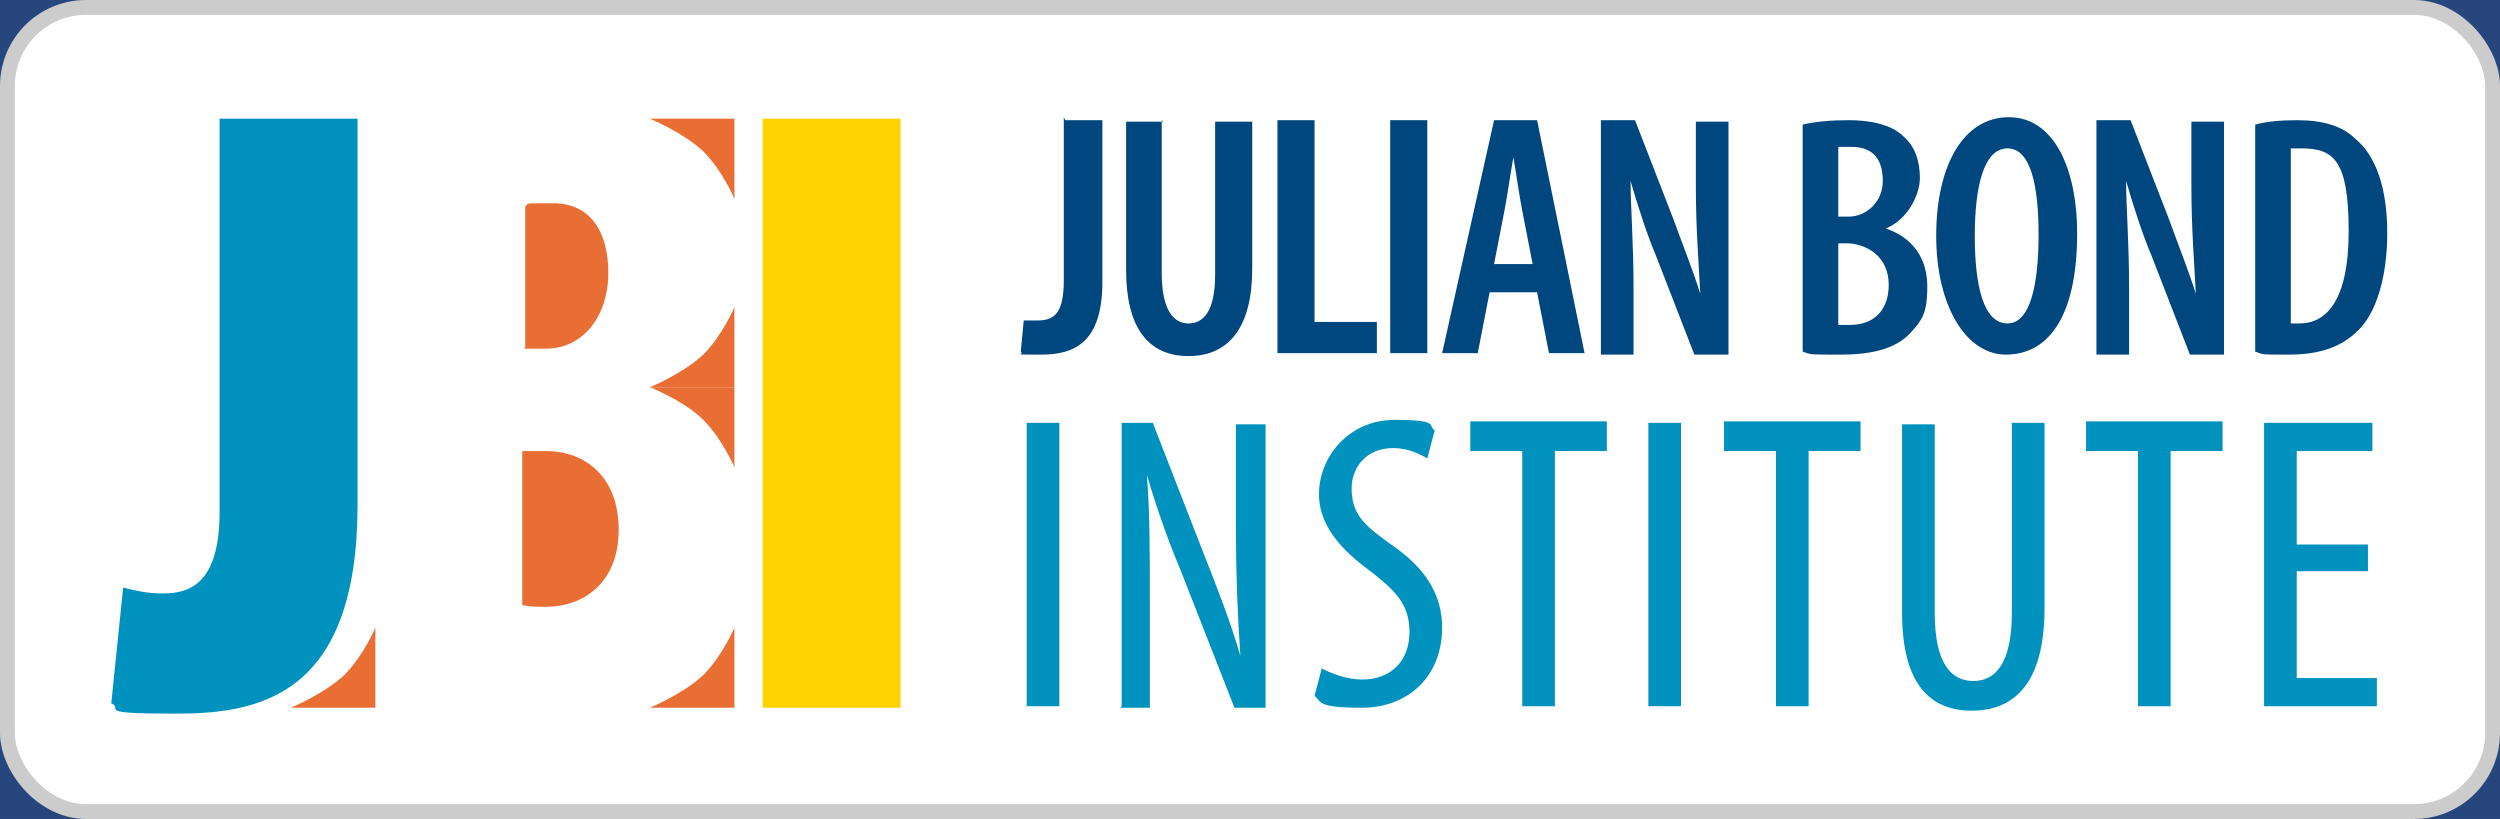 <?xml version="1.0" encoding="UTF-8"?>
<svg id="Layer_2" data-name="Layer 2" xmlns="http://www.w3.org/2000/svg" version="1.1" viewBox="0 0 168.5 55.2">
  <defs>
    <style>
      .cls-1 {
        fill: #27467d;
      }

      .cls-1, .cls-2, .cls-3, .cls-4, .cls-5, .cls-6 {
        stroke-width: 0px;
      }

      .cls-2 {
        fill: #0092be;
      }

      .cls-3 {
        fill: #ffd200;
      }

      .cls-7 {
        fill: #fff;
        stroke: #ccc;
        stroke-miterlimit: 10;
      }

      .cls-4 {
        fill: #00467f;
      }

      .cls-5 {
        fill: #e86e34;
      }

      .cls-6 {
        fill: #231f20;
      }

      .cls-8 {
        display: none;
      }
    </style>
  </defs>
  <rect class="cls-1" x="-1.5" y="-2.6" width="173" height="60.8"/>
  <rect class="cls-7" x=".5" y=".5" width="167.5" height="54.2" rx="5.3" ry="5.3"/>
  <g id="JBI_Logo_25" data-name="JBI Logo 25">
    <g>
      <path class="cls-4" d="M71.8,8.1h2.5v10.9c0,4.1-1.9,4.9-4.1,4.9s-1.1,0-1.4-.2l.2-2.1c.3,0,.6,0,.9,0,1.1,0,1.8-.4,1.8-2.7v-11h0Z"/>
      <path class="cls-4" d="M78.3,8.1v10.3c0,2.5.8,3.4,1.8,3.4s1.8-.8,1.8-3.3v-10.3h2.5v9.9c0,4-1.6,5.9-4.3,5.9s-4.2-1.9-4.2-5.8v-10h2.5,0Z"/>
      <path class="cls-4" d="M86.1,8.1h2.5v13.6h4.2v2.1h-6.7s0-15.7,0-15.7Z"/>
      <path class="cls-4" d="M96.2,8.1v15.7h-2.5v-15.7h2.5Z"/>
      <path class="cls-4" d="M100.4,19.7l-.8,4.1h-2.4l3.5-15.7h2.9l3.2,15.7h-2.4l-.8-4.1h-3.1,0ZM103.3,17.8l-.7-3.6c-.2-1-.4-2.5-.6-3.6h0c-.2,1.1-.4,2.6-.6,3.6l-.7,3.6h2.6Z"/>
      <path class="cls-4" d="M107.9,23.8v-15.7h2.3l2.6,6.7c.5,1.4,1.3,3.4,1.8,5h0c-.1-2-.3-4.4-.3-7.2v-4.4h2.2v15.7h-2.3l-2.6-6.7c-.6-1.4-1.2-3.3-1.7-5h0c0,1.8.2,4,.2,7.3v4.4h-2.2,0Z"/>
      <path class="cls-4" d="M121.5,8.4c.8-.2,1.9-.3,3.1-.3s2.8.2,3.7,1.1c.8.7,1.1,1.7,1.1,2.8s-.8,2.8-2.3,3.4h0c1.8.6,2.8,2,2.8,3.9s-.4,2.3-1.1,3.1c-.9,1-2.4,1.5-4.7,1.5s-2,0-2.6-.2v-15.4h0ZM123.9,14.6h.7c1.2,0,2.3-1,2.3-2.4s-.6-2.3-2.1-2.3-.7,0-.9,0v4.6h0ZM123.9,21.9c.2,0,.5,0,.8,0,1.5,0,2.6-.9,2.6-2.7s-1.3-2.7-2.7-2.8h-.7v5.4h0Z"/>
      <path class="cls-4" d="M140,15.7c0,5.9-2.1,8.2-4.8,8.2s-4.7-3.3-4.7-8,1.8-8,4.9-8,4.6,3.6,4.6,7.8h0ZM133.1,15.9c0,3.4.6,5.9,2.2,5.9s2.1-2.8,2.1-6-.5-5.8-2.1-5.8-2.2,2.6-2.2,5.9h0Z"/>
      <path class="cls-4" d="M141.3,23.8v-15.7h2.3l2.6,6.7c.5,1.4,1.3,3.4,1.8,5h0c-.1-2-.3-4.4-.3-7.2v-4.4h2.2v15.7h-2.3l-2.6-6.7c-.6-1.4-1.2-3.3-1.7-5h0c0,1.8.2,4,.2,7.3v4.4h-2.2,0Z"/>
      <path class="cls-4" d="M152,8.4c.7-.2,1.7-.3,2.8-.3,1.8,0,3.1.4,4,1.3,1.3,1.1,2.1,3.2,2.1,6.3s-.8,5.5-2,6.6c-1.1,1.1-2.6,1.6-4.6,1.6s-1.7,0-2.3-.2c0,0,0-15.4,0-15.4ZM154.4,21.8c.2,0,.4,0,.6,0,1.7,0,3.3-1.4,3.3-6.2s-1-5.6-3.2-5.6-.5,0-.7,0c0,0,0,11.7,0,11.7Z"/>
    </g>
    <path class="cls-2" d="M14.8,8h9.3v26c0,12.8-6.5,14.1-12.2,14.1s-3.5-.3-4.4-.7l.8-7.8c.8.2,1.6.4,2.7.4,1.9,0,3.8-.8,3.8-5.5V8h0Z"/>
    <path class="cls-5" d="M35.3,23.5h1.5c2.5,0,4.2-2.2,4.2-5.1s-1.3-4.7-3.7-4.7-1.5,0-1.9.2c0,0,0,9.5,0,9.5Z"/>
    <path class="cls-5" d="M35.3,40.8c.5.1,1,.1,1.5.1,2.5,0,4.9-1.6,4.9-5.2s-2.3-5.3-4.9-5.3h-1.6v10.4h0Z"/>
    <path class="cls-3" d="M60.7,8v39.7h-9.3V8s9.3,0,9.3,0Z"/>
    <path class="cls-5" d="M43.8,8h5.7v5.4s-.8-1.9-2.1-3.2c-1.4-1.3-3.6-2.2-3.6-2.2Z"/>
    <path class="cls-5" d="M43.8,26.1h5.7v5.4s-.8-1.9-2.1-3.2-3.6-2.2-3.6-2.2Z"/>
    <path class="cls-5" d="M43.8,26.1h5.7v-5.4s-.8,1.9-2.1,3.2c-1.4,1.3-3.6,2.2-3.6,2.2Z"/>
    <path class="cls-5" d="M43.8,47.7h5.7v-5.4s-.8,1.9-2.1,3.2c-1.4,1.3-3.6,2.2-3.6,2.2Z"/>
    <path class="cls-5" d="M19.6,47.7h5.7v-5.4s-.8,1.9-2.1,3.2c-1.4,1.3-3.6,2.2-3.6,2.2Z"/>
    <g>
      <path class="cls-2" d="M71.4,28.5v19.1h-2.2v-19.1h2.2Z"/>
      <path class="cls-2" d="M75.6,47.6v-19.1h2.1l3.5,9c.8,2,1.8,4.6,2.4,6.7h0c-.2-3-.3-5.5-.3-8.8v-6.8h2v19.1h-2.1l-3.6-9.2c-.8-1.9-1.6-4.1-2.3-6.5h0c.2,2.6.2,5,.2,9.1v6.6h-2Z"/>
      <path class="cls-2" d="M89,45c.7.4,1.8.8,2.8.8,2,0,3.2-1.3,3.2-3.2s-1-2.8-2.5-4c-1.5-1.1-3.6-2.8-3.6-5.3s2-5,5.1-5,2.2.4,2.7.7l-.5,1.9c-.5-.3-1.3-.7-2.3-.7-1.9,0-2.8,1.4-2.8,2.7,0,1.9,1,2.6,2.8,3.9,2.3,1.6,3.3,3.4,3.3,5.5,0,3.3-2.3,5.4-5.4,5.4s-2.7-.4-3.2-.8l.5-1.9h0Z"/>
      <path class="cls-2" d="M102.6,30.4h-3.5v-2h9.2v2h-3.5v17.2h-2.2v-17.2Z"/>
      <path class="cls-2" d="M113.3,28.5v19.1h-2.2v-19.1h2.2Z"/>
      <path class="cls-2" d="M119.7,30.4h-3.5v-2h9.2v2h-3.5v17.2h-2.2v-17.2Z"/>
      <path class="cls-2" d="M130.4,28.5v12.8c0,3.4,1.1,4.6,2.6,4.6s2.6-1.2,2.6-4.6v-12.8h2.2v12.5c0,5-2,6.9-4.9,6.9s-4.7-1.9-4.7-6.6v-12.7h2.2Z"/>
      <path class="cls-2" d="M144.1,30.4h-3.5v-2h9.2v2h-3.5v17.2h-2.2v-17.2Z"/>
      <path class="cls-2" d="M159.6,38.5h-4.8v7.2h5.4v1.9h-7.6v-19.1h7.3v1.9h-5.1v6.3h4.8v1.8h0Z"/>
    </g>
  </g>
  <g id="CRL_Logo_Color_Guide_25" data-name="CRL Logo + Color Guide 25" class="cls-8">
    <g>
      <path class="cls-6" d="M22,121.2c-.2.1-.8.2-1.5.2-2.2,0-3.2-1.4-3.2-3.4s1.6-3.6,3.4-3.6,1.2.1,1.4.3l-.3,1.2c-.3-.1-.6-.2-1.1-.2-1.1,0-1.9.7-1.9,2.2s.7,2.2,1.9,2.2.8,0,1.1-.2l.2,1.2Z"/>
      <path class="cls-6" d="M23.1,114.7c.5,0,1.1-.1,1.8-.1s1.6.1,2.1.5c.4.3.6.8.6,1.4s-.5,1.4-1.2,1.7h0c.5.2.7.7.9,1.3.2.8.4,1.6.5,1.9h-1.5c0-.2-.3-.8-.4-1.6-.2-.8-.4-1.1-1-1.1h-.4v2.7h-1.5v-6.6h0ZM24.6,117.6h.5c.7,0,1.1-.4,1.1-1s-.4-.9-1-.9-.5,0-.6,0c0,0,0,1.9,0,1.9Z"/>
      <path class="cls-6" d="M28.9,114.6h1.5v5.5h2.4v1.2h-3.8v-6.7h0Z"/>
      <path class="cls-6" d="M35.9,114.6h1.5v5.5h2.4v1.2h-3.8v-6.7h0Z"/>
      <path class="cls-6" d="M45.9,117.9c0,2.3-1.2,3.6-3,3.6s-2.9-1.5-2.9-3.4,1.1-3.5,3-3.5,2.9,1.6,2.9,3.4ZM41.6,118c0,1.4.5,2.3,1.4,2.3s1.4-1,1.4-2.3-.5-2.2-1.4-2.2-1.4.9-1.4,2.3Z"/>
      <path class="cls-6" d="M52.1,121.1c-.4.1-1.2.3-2,.3-1.1,0-1.9-.3-2.5-.8-.6-.6-.9-1.5-.9-2.5,0-2.3,1.6-3.5,3.6-3.5s1.3.1,1.6.3l-.3,1.2c-.3-.1-.7-.2-1.3-.2-1.2,0-2,.7-2,2.2s.8,2.2,1.9,2.2.5,0,.6,0v-1.5h-.9v-1.2h2.3v3.6Z"/>
      <path class="cls-6" d="M59,117.9c0,2.3-1.2,3.6-3,3.6s-2.9-1.5-2.9-3.4,1.1-3.5,3-3.5,2.9,1.6,2.9,3.4ZM54.7,118c0,1.4.5,2.3,1.4,2.3s1.4-1,1.4-2.3-.5-2.2-1.4-2.2-1.4.9-1.4,2.3Z"/>
      <path class="cls-6" d="M59.9,120.1c.2.1.8.3,1.2.3s.6-.1.6-.4-.2-.4-.7-.6c-.9-.4-1.3-.9-1.3-1.4,0-.9.7-1.6,1.9-1.6s1,.1,1.3.3l-.2,1c-.2-.1-.6-.2-.9-.2s-.6.2-.6.4.2.4.7.6c.9.3,1.2.8,1.2,1.5,0,.9-.7,1.6-2,1.6s-1.1-.1-1.4-.3l.3-1.1h0Z"/>
      <path class="cls-6" d="M67.7,119.7l-.4,1.7h-1.5l1.9-6.7h1.9l1.9,6.7h-1.5l-.4-1.7h-1.7ZM69.2,118.6l-.4-1.4c0-.4-.2-1-.3-1.4h0c0,.4-.2,1-.3,1.4l-.3,1.4s1.3,0,1.3,0Z"/>
      <path class="cls-6" d="M72.5,121.4v-6.7h1.6l1.3,2.5c.3.6.7,1.5,1,2.2h0c0-.8-.1-1.8-.1-2.9v-1.8h1.3v6.7h-1.5l-1.3-2.6c-.3-.7-.8-1.5-1-2.3h0c0,.8,0,1.8,0,3v1.9s-1.3,0-1.3,0Z"/>
      <path class="cls-6" d="M79,114.7c.5,0,1.2-.1,1.8-.1,1.2,0,1.9.2,2.5.7.7.5,1.1,1.4,1.1,2.6s-.4,2.2-1.1,2.8c-.6.5-1.6.8-2.8.8s-1.2,0-1.5-.1c0,0,0-6.6,0-6.6ZM80.5,120.2c.1,0,.3,0,.4,0,1.2,0,1.9-.7,1.9-2.4,0-1.4-.7-2.2-1.8-2.2s-.4,0-.6,0v4.5Z"/>
      <path class="cls-6" d="M87.7,119.9c.4.2.9.4,1.5.4s1-.3,1-.7-.3-.7-1.1-1c-1.1-.4-1.7-1.1-1.7-2s.9-2,2.4-2,1.2.1,1.5.3l-.3,1.2c-.2-.1-.7-.3-1.2-.3s-.9.3-.9.7.3.6,1.2,1c1.1.5,1.6,1.1,1.6,2s-.9,2.1-2.6,2.1-1.4-.2-1.7-.4c0,0,.3-1.2.3-1.2Z"/>
      <path class="cls-6" d="M94.3,114.6v6.7h-1.5v-6.7h1.5Z"/>
      <path class="cls-6" d="M100.8,121.1c-.4.1-1.2.3-2,.3-1.1,0-1.9-.3-2.5-.8-.6-.6-.9-1.5-.9-2.5,0-2.3,1.6-3.5,3.6-3.5s1.3.1,1.6.3l-.3,1.2c-.3-.1-.7-.2-1.3-.2-1.2,0-2,.7-2,2.2s.8,2.2,1.9,2.2.5,0,.6,0v-1.5h-.9v-1.2h2.3v3.6Z"/>
      <path class="cls-6" d="M108.7,121.2c-.2.1-.8.2-1.5.2-2.2,0-3.2-1.4-3.2-3.4s1.6-3.6,3.4-3.6,1.2.1,1.4.3l-.3,1.2c-.3-.1-.6-.2-1.1-.2-1.1,0-1.9.7-1.9,2.2s.7,2.2,1.9,2.2.8,0,1.1-.2l.2,1.2Z"/>
      <path class="cls-6" d="M115.1,117.9c0,2.3-1.2,3.6-3,3.6s-2.9-1.5-2.9-3.4,1.1-3.5,3-3.5,2.9,1.6,2.9,3.4ZM110.8,118c0,1.4.5,2.3,1.4,2.3s1.4-1,1.4-2.3-.5-2.2-1.4-2.2-1.4.9-1.4,2.3Z"/>
      <path class="cls-6" d="M116.2,114.6h1.5v5.5h2.4v1.2h-3.9v-6.7h0Z"/>
      <path class="cls-6" d="M126.3,117.9c0,2.3-1.2,3.6-3,3.6s-2.9-1.5-2.9-3.4,1.1-3.5,3-3.5,2.9,1.6,2.9,3.4ZM122,118c0,1.4.5,2.3,1.4,2.3s1.4-1,1.4-2.3-.5-2.2-1.4-2.2-1.4.9-1.4,2.3Z"/>
      <path class="cls-6" d="M127.4,114.7c.5,0,1.1-.1,1.9-.1s1.6.1,2.1.5c.4.3.6.8.6,1.4s-.5,1.4-1.1,1.7h0c.5.2.7.7.9,1.3.2.8.4,1.6.5,1.9h-1.5c-.1-.2-.3-.8-.4-1.6-.2-.8-.4-1.1-1-1.1h-.4v2.7h-1.4v-6.6h0ZM128.9,117.6h.5c.7,0,1.1-.4,1.1-1s-.4-.9-1-.9-.5,0-.6,0v1.9Z"/>
      <path class="cls-6" d="M133.2,119.9c.4.2.9.4,1.5.4s1-.3,1-.7-.3-.7-1.1-1c-1.1-.4-1.7-1.1-1.7-2s.9-2,2.4-2,1.2.1,1.5.3l-.3,1.2c-.2-.1-.7-.3-1.2-.3s-.9.3-.9.7.3.6,1.1,1c1.1.5,1.6,1.1,1.6,2s-.9,2.1-2.6,2.1-1.4-.2-1.7-.4l.3-1.2Z"/>
      <path class="cls-6" d="M140,121.4v-.9l.8-.8c1.2-1.2,1.9-2,1.9-2.8,0-.5-.3-.9-1-.9s-.9.2-1.3.5l-.4-1.1c.4-.3,1.1-.6,1.9-.6,1.5,0,2.2.9,2.2,2s-.8,2-1.7,2.9l-.5.5h0s2.3,0,2.3,0v1.2h-4.3Z"/>
      <path class="cls-6" d="M149.7,118.1c0,2.1-.8,3.4-2.3,3.4s-2.3-1.5-2.3-3.3.7-3.4,2.3-3.4,2.3,1.6,2.3,3.3h0ZM146.6,118.1c0,1.5.3,2.2.8,2.2s.8-.7.8-2.2-.3-2.2-.8-2.2-.9.7-.8,2.2Z"/>
      <path class="cls-6" d="M150.3,121.4v-.9l.8-.8c1.2-1.2,1.9-2,1.9-2.8,0-.5-.3-.9-1-.9s-.9.2-1.3.5l-.4-1.1c.4-.3,1.1-.6,1.9-.6,1.5,0,2.2.9,2.2,2s-.8,2-1.7,2.9l-.5.5h0s2.3,0,2.3,0v1.2h-4.3Z"/>
      <path class="cls-6" d="M159.6,116.1h-2.3v1s0,0,.2,0c.5,0,1.1.1,1.6.5.4.3.7.9.7,1.6,0,1.2-1,2.3-2.6,2.3s-1.3-.2-1.6-.3l.2-1.1c.3.1.8.3,1.3.3s1.2-.3,1.2-1-.6-1.1-1.7-1.1-.5,0-.8,0l.4-3.4h3.3v1.2h0Z"/>
    </g>
    <g>
      <path class="cls-4" d="M171.5,142.3c-.2.1-.7.2-1.2.2-1.5,0-2.4-.9-2.4-2.5s.9-2.6,2.6-2.6.8,0,1,.2l-.2,1.1c-.2,0-.4-.1-.7-.1-.8,0-1.2.6-1.2,1.4,0,.9.5,1.4,1.2,1.4s.6,0,.8-.1l.2,1.1h0Z"/>
      <path class="cls-4" d="M173.9,137.3h0l-1.2.6-.2-1.1,1.6-.8h1.2v6.5h-1.4v-5.2h0Z"/>
      <path class="cls-4" d="M181.7,139.2c0,2.1-.8,3.4-2.3,3.4s-2.3-1.5-2.3-3.3.7-3.4,2.3-3.4,2.3,1.6,2.3,3.3h0ZM178.6,139.2c0,1.5.3,2.2.8,2.2s.8-.7.8-2.2-.3-2.2-.8-2.2-.9.7-.8,2.2Z"/>
      <path class="cls-4" d="M186.9,139.2c0,2.1-.8,3.4-2.3,3.4s-2.3-1.5-2.3-3.3.7-3.4,2.3-3.4,2.3,1.6,2.3,3.3h0ZM183.7,139.2c0,1.5.3,2.2.8,2.2s.8-.7.8-2.2-.3-2.2-.8-2.2-.9.7-.8,2.2Z"/>
      <path class="cls-4" d="M187.7,139.1c0-.6,0-1.1,0-1.5h1.2v.6h.1c.2-.3.6-.7,1.4-.7s1.1.3,1.3.8h0c.2-.2.4-.4.6-.6.2-.1.5-.2.9-.2.9,0,1.5.7,1.5,2.1v2.9h-1.4v-2.7c0-.7-.2-1.1-.6-1.1s-.5.2-.6.5c0,.1,0,.2,0,.4v2.9h-1.4v-2.8c0-.5-.2-1-.6-1s-.6.2-.6.5c0,.1,0,.2,0,.4v2.9h-1.4v-3.4h0Z"/>
      <path class="cls-4" d="M199.5,137c-.2,0-.4,0-.6,0-1.2.1-1.8.8-1.9,1.6h0c.3-.3.7-.5,1.3-.5,1,0,1.9.8,1.9,2.1s-.9,2.3-2.2,2.3-2.4-1.2-2.4-2.8.4-2.3,1.1-2.9c.6-.6,1.4-.9,2.2-.9.3,0,.5,0,.6,0v1.1h0ZM198.7,140.3c0-.6-.3-1.1-.9-1.1s-.6.2-.8.5c0,0,0,.2,0,.4,0,.7.3,1.3.9,1.3s.8-.5.8-1.2h0Z"/>
      <path class="cls-4" d="M200.7,140.7c0-.8.4-1.3,1.1-1.7h0c-.6-.4-.9-.9-.9-1.4,0-1.1.9-1.8,2.2-1.8s2,.8,2,1.6-.3,1.1-.9,1.4h0c.6.3,1.1.9,1.1,1.7,0,1.2-1,1.9-2.3,1.9s-2.2-.9-2.2-1.8h0ZM203.8,140.7c0-.6-.4-.9-.9-1.1-.4.2-.7.5-.7,1s.3.9.9.9.8-.4.8-.9h0ZM202.2,137.6c0,.4.4.8.8.9.3-.1.6-.5.6-.9s-.2-.8-.7-.8-.7.4-.7.8h0Z"/>
      <path class="cls-4" d="M207.2,137.6l.6,2.4c0,.3.2.6.2.9h0c0-.3.1-.6.2-.9l.6-2.4h1.5l-1.1,3.4c-.6,1.6-1,2.5-1.5,3-.5.5-1,.6-1.4.7l-.4-1.2c.2,0,.4-.1.7-.3.2-.1.4-.4.6-.6,0,0,0-.1,0-.2s0-.1,0-.2l-1.7-4.5h1.6Z"/>
      <path class="cls-4" d="M215.1,135.9v.9l-2.5,5.6h-1.5l2.5-5.3h0s-2.8,0-2.8,0v-1.2h4.3Z"/>
      <path class="cls-4" d="M217.5,139.6h0c.1-.2.2-.4.3-.6l.9-1.5h1.7l-1.6,2,1.8,2.9h-1.8l-1-2-.3.5v1.5h-1.5v-7.1h1.5v4.2h0Z"/>
      <path class="cls-4" d="M220.9,142.4v-.9l.8-.8c1.2-1.2,1.9-2,1.9-2.8,0-.5-.3-.9-1-.9s-.9.2-1.3.5l-.4-1.1c.4-.3,1.1-.6,1.9-.6,1.5,0,2.2.9,2.2,2s-.8,2-1.7,2.9l-.5.5h0s2.3,0,2.3,0v1.2h-4.3Z"/>
      <path class="cls-4" d="M226,140.7c0-.8.4-1.3,1.1-1.7h0c-.6-.4-.9-.9-.9-1.4,0-1.1.9-1.8,2.2-1.8s2,.8,2,1.6-.3,1.1-.9,1.4h0c.6.3,1.1.9,1.1,1.7,0,1.2-1,1.9-2.3,1.9s-2.2-.9-2.2-1.8h0ZM229.1,140.7c0-.6-.4-.9-.9-1.1-.4.2-.7.5-.7,1s.3.9.9.9.8-.4.8-.9h0ZM227.6,137.6c0,.4.4.8.8.9.3-.1.6-.5.6-.9s-.2-.8-.7-.8-.7.4-.7.8h0Z"/>
      <path class="cls-4" d="M168.4,154.4l.3-1.8h-.8v-.9h.9v-1.1c.1,0-.7,0-.7,0v-.9h.9l.2-1.8h.8l-.2,1.8h.9l.2-1.8h.8l-.2,1.8h.8v.9h-.9v1.1c-.1,0,.7,0,.7,0v.9h-.9l-.2,1.8h-.9l.3-1.8h-.9l-.2,1.8h-.9,0ZM170.5,151.7v-1.1c.1,0-.7,0-.7,0l-.2,1.1h.9Z"/>
      <path class="cls-4" d="M177.5,151.2c0,2.1-.8,3.4-2.3,3.4s-2.3-1.5-2.3-3.3.7-3.4,2.3-3.4,2.3,1.6,2.3,3.3h0ZM174.4,151.2c0,1.5.3,2.2.8,2.2s.8-.7.8-2.2-.3-2.2-.8-2.2-.9.7-.8,2.2Z"/>
      <path class="cls-4" d="M182.7,151.2c0,2.1-.8,3.4-2.3,3.4s-2.3-1.5-2.3-3.3.7-3.4,2.3-3.4,2.3,1.6,2.3,3.3h0ZM179.6,151.2c0,1.5.3,2.2.8,2.2s.8-.7.8-2.2-.3-2.2-.8-2.2-.9.7-.8,2.2Z"/>
      <path class="cls-4" d="M185.9,154.4v-1.6h-2.7v-1l2.4-4h1.7v3.8h.7v1.1h-.7v1.6h-1.4ZM185.9,151.8v-1.4c0-.4,0-.8,0-1.2h0c-.2.4-.4.8-.6,1.1l-.8,1.4h0s1.4,0,1.4,0Z"/>
      <path class="cls-4" d="M192.4,149c-.2,0-.4,0-.6,0-1.2.1-1.8.8-1.9,1.6h0c.3-.3.7-.5,1.3-.5,1,0,1.9.8,1.9,2.1s-.9,2.3-2.2,2.3-2.4-1.2-2.4-2.8.4-2.3,1.1-2.9c.6-.6,1.4-.9,2.2-.9.3,0,.5,0,.6,0v1.1h0ZM191.6,152.3c0-.6-.3-1.1-.9-1.1s-.6.2-.8.5c0,0,0,.2,0,.4,0,.7.3,1.3.9,1.3s.8-.5.8-1.2h0Z"/>
      <path class="cls-4" d="M198.1,147.9v.9l-2.5,5.6h-1.5l2.5-5.3h0s-2.8,0-2.8,0v-1.2h4.3Z"/>
      <path class="cls-4" d="M199.1,147.7h3.8v1.2h-2.3v1.6h2.1v1.2h-2.1v2.7h-1.5v-6.7h0Z"/>
    </g>
    <g>
      <path class="cls-5" d="M31.8,142.6c-.2.1-.7.2-1.2.2-1.5,0-2.4-.9-2.4-2.5s1-2.6,2.6-2.6.8,0,1,.2l-.2,1.1c-.2,0-.4-.1-.7-.1-.8,0-1.2.6-1.2,1.4,0,.9.5,1.4,1.2,1.4s.5,0,.8-.1l.2,1.1h0Z"/>
      <path class="cls-5" d="M36.8,139.5c0,2.1-.8,3.4-2.3,3.4s-2.3-1.5-2.3-3.3.7-3.4,2.3-3.4,2.3,1.6,2.3,3.3h0ZM33.7,139.5c0,1.5.3,2.2.8,2.2s.8-.7.8-2.2-.3-2.2-.8-2.2-.8.7-.8,2.2Z"/>
      <path class="cls-5" d="M37.7,139.4c0-.6,0-1.1,0-1.5h1.2v.6h0c.2-.3.7-.7,1.4-.7s1.1.3,1.3.8h0c.2-.2.4-.4.6-.6.2-.1.5-.2.8-.2.9,0,1.5.7,1.5,2.1v2.9h-1.4v-2.7c0-.7-.2-1.1-.7-1.1s-.5.2-.6.5c0,.1,0,.2,0,.4v2.9h-1.4v-2.8c0-.5-.2-1-.6-1s-.5.2-.6.5c0,.1,0,.2,0,.4v2.9h-1.4s0-3.4,0-3.4Z"/>
      <path class="cls-5" d="M49.9,136.2v.9l-2.5,5.6h-1.5l2.5-5.3h0s-2.8,0-2.8,0v-1.2h4.3Z"/>
      <path class="cls-5" d="M54.8,137.5h-2.3v1s0,0,.2,0c.5,0,1.1.1,1.6.5.4.3.7.9.7,1.6,0,1.2-1,2.3-2.6,2.3s-1.3-.2-1.6-.3l.2-1.1c.3.1.8.3,1.3.3s1.2-.3,1.2-1-.6-1.1-1.7-1.1-.5,0-.8,0l.4-3.4h3.3v1.2h0Z"/>
      <path class="cls-5" d="M57.2,137.9l.7,2.4c0,.3.2.6.2.9h0c0-.3.1-.6.2-.9l.6-2.4h1.5l-1.1,3.4c-.6,1.6-1,2.5-1.5,3-.5.5-1,.6-1.4.7l-.3-1.2c.2,0,.4-.1.7-.3.2-.1.4-.4.6-.6,0,0,0-.1,0-.2s0-.1,0-.2l-1.7-4.5h1.6Z"/>
      <path class="cls-5" d="M61.2,141.7c.2,0,.4,0,.6,0,.4,0,.8-.2,1.1-.4.4-.3.7-.7.8-1.2h0c-.3.3-.7.4-1.2.4-1,0-1.9-.8-1.9-2s.9-2.3,2.3-2.3,2.3,1.2,2.3,2.8-.4,2.4-1.1,3c-.6.5-1.3.8-2.2.9-.2,0-.5,0-.7,0v-1.1h0ZM62.1,138.4c0,.6.3,1.1.8,1.1s.6-.2.7-.4c0-.1,0-.2,0-.5,0-.7-.2-1.4-.8-1.4s-.8.4-.8,1.2h0Z"/>
      <path class="cls-5" d="M70.4,139.5c0,2.1-.8,3.4-2.3,3.4s-2.3-1.5-2.3-3.3.7-3.4,2.3-3.4,2.3,1.6,2.3,3.3h0ZM67.2,139.5c0,1.5.3,2.2.8,2.2s.8-.7.8-2.2-.3-2.2-.8-2.2-.8.7-.8,2.2Z"/>
      <path class="cls-5" d="M72.7,139.9h0c.1-.2.2-.4.3-.6l.9-1.5h1.7l-1.6,2,1.8,2.9h-1.8l-1-2-.3.5v1.5h-1.5v-7.1h1.5v4.2Z"/>
      <path class="cls-5" d="M80.6,139.5c0,2.1-.8,3.4-2.3,3.4s-2.3-1.5-2.3-3.3.7-3.4,2.3-3.4,2.3,1.6,2.3,3.3h0ZM77.4,139.5c0,1.5.3,2.2.8,2.2s.8-.7.8-2.2-.3-2.2-.8-2.2-.8.7-.8,2.2Z"/>
      <path class="cls-5" d="M28.7,154.7l.3-1.8h-.8v-.9h.9l.2-1.1h-.8v-.9h.9l.2-1.8h.8l-.2,1.8h.9l.2-1.8h.8l-.2,1.8h.8v.9h-.9l-.2,1.1h.8v.9h-.9l-.2,1.8h-.9l.3-1.8h-.8l-.2,1.8s-.9,0-.9,0ZM30.8,152l.2-1.1h-.8l-.2,1.1s.9,0,.9,0Z"/>
      <path class="cls-5" d="M33.6,148h3.8v1.2h-2.3v1.6h2.2v1.2h-2.2v2.7h-1.5v-6.7Z"/>
      <path class="cls-5" d="M38.2,154.7v-.9l.8-.8c1.2-1.2,1.9-2,2-2.8,0-.5-.3-.9-1-.9s-1,.2-1.3.5l-.4-1.1c.4-.3,1.1-.6,1.9-.6,1.5,0,2.2.9,2.2,2s-.8,2-1.7,2.9l-.5.5h0s2.3,0,2.3,0v1.2h-4.3Z"/>
      <path class="cls-5" d="M47.3,149.3c-.2,0-.3,0-.6,0-1.2.1-1.8.8-1.9,1.6h0c.3-.3.7-.5,1.3-.5,1,0,1.8.8,1.8,2.1s-.9,2.3-2.2,2.3-2.4-1.2-2.4-2.8.5-2.3,1.1-2.9c.6-.6,1.4-.9,2.2-.9.3,0,.5,0,.6,0v1.1h0ZM46.4,152.6c0-.6-.3-1.1-.9-1.1s-.7.2-.8.5c0,0,0,.2,0,.4,0,.7.3,1.3.9,1.3s.8-.5.8-1.2h0Z"/>
      <path class="cls-5" d="M52.6,149.5h-2.3v1s0,0,.2,0c.5,0,1.1.1,1.6.5.4.3.7.9.7,1.6,0,1.2-1,2.3-2.6,2.3s-1.3-.2-1.6-.3l.2-1.1c.3.1.8.3,1.3.3s1.2-.3,1.2-1-.6-1.1-1.7-1.1-.5,0-.8,0l.4-3.4h3.3v1.2h0Z"/>
      <path class="cls-5" d="M53.9,153.3c.3.1.8.4,1.3.4s1.1-.4,1.1-.9-.6-1-1.3-1h-.5v-1.1h.4c.5,0,1.1-.2,1.1-.8s-.3-.7-.9-.7-.9.2-1.2.4l-.3-1.1c.4-.2,1.1-.4,1.8-.4,1.3,0,2,.7,2,1.6s-.4,1.2-1.1,1.5h0c.7.2,1.3.8,1.3,1.6s-.9,2-2.5,2-1.4-.2-1.7-.4l.3-1.1h0Z"/>
      <path class="cls-5" d="M60.7,149.6h0l-1.2.6-.2-1.1,1.7-.8h1.2v6.5h-1.4v-5.2h0Z"/>
    </g>
    <g>
      <path class="cls-3" d="M99.6,142.5c-.2.1-.7.2-1.2.2-1.5,0-2.4-.9-2.4-2.5s.9-2.6,2.6-2.6.8,0,1,.2l-.2,1.1c-.2,0-.4-.1-.7-.1-.8,0-1.2.6-1.2,1.4,0,.9.5,1.4,1.2,1.4s.6,0,.8-.1l.2,1.1h0Z"/>
      <path class="cls-3" d="M104.6,139.3c0,2.1-.8,3.4-2.3,3.4s-2.3-1.5-2.3-3.3.7-3.4,2.3-3.4,2.3,1.6,2.3,3.3h0ZM101.5,139.3c0,1.5.3,2.2.8,2.2s.8-.7.8-2.2-.3-2.2-.8-2.2-.8.7-.8,2.2Z"/>
      <path class="cls-3" d="M105.4,139.2c0-.6,0-1.1,0-1.5h1.2v.6h0c.2-.3.7-.7,1.4-.7s1.1.3,1.3.8h0c.2-.2.4-.4.6-.6.2-.1.5-.2.9-.2.9,0,1.5.7,1.5,2.1v2.9h-1.4v-2.7c0-.7-.2-1.1-.6-1.1s-.5.2-.6.5c0,.1,0,.2,0,.4v2.9h-1.4v-2.8c0-.5-.2-1-.6-1s-.6.2-.6.5c0,.1,0,.2,0,.4v2.9h-1.4v-3.4Z"/>
      <path class="cls-3" d="M115.1,137.4h0l-1.2.6-.2-1.1,1.6-.8h1.2v6.5h-1.4v-5.2h0Z"/>
      <path class="cls-3" d="M122.4,137.1c-.2,0-.4,0-.6,0-1.2.1-1.8.8-1.9,1.6h0c.3-.3.7-.5,1.3-.5,1,0,1.9.8,1.9,2.1s-.9,2.3-2.2,2.3-2.4-1.2-2.4-2.8.4-2.3,1.1-2.9c.6-.6,1.4-.9,2.2-.9.3,0,.5,0,.6,0v1.1h0ZM121.6,140.4c0-.6-.3-1.1-.9-1.1s-.6.2-.8.5c0,0,0,.2,0,.4,0,.7.3,1.3.9,1.3s.8-.5.8-1.2h0Z"/>
      <path class="cls-3" d="M124.9,137.7l.6,2.4c0,.3.2.6.2.9h0c0-.3.1-.6.2-.9l.6-2.4h1.5l-1.1,3.4c-.6,1.6-1,2.5-1.5,3-.5.5-1,.6-1.4.7l-.4-1.2c.2,0,.4-.1.7-.3.2-.1.4-.4.6-.6,0,0,0-.1,0-.2s0-.1,0-.2l-1.7-4.5h1.6Z"/>
      <path class="cls-3" d="M130.3,137.4h0l-1.2.6-.2-1.1,1.6-.8h1.2v6.5h-1.4v-5.2h0Z"/>
      <path class="cls-3" d="M138.1,139.3c0,2.1-.8,3.4-2.3,3.4s-2.3-1.5-2.3-3.3.7-3.4,2.3-3.4,2.3,1.6,2.3,3.3h0ZM135,139.3c0,1.5.3,2.2.8,2.2s.8-.7.8-2.2-.3-2.2-.8-2.2-.9.7-.8,2.2Z"/>
      <path class="cls-3" d="M143.3,139.3c0,2.1-.8,3.4-2.3,3.4s-2.3-1.5-2.3-3.3.7-3.4,2.3-3.4,2.3,1.6,2.3,3.3h0ZM140.2,139.3c0,1.5.3,2.2.8,2.2s.8-.7.8-2.2-.3-2.2-.8-2.2-.9.7-.8,2.2Z"/>
      <path class="cls-3" d="M145.6,139.8h0c.1-.2.2-.4.3-.6l.9-1.5h1.7l-1.6,2,1.8,2.9h-1.8l-1-2-.3.5v1.5h-1.5v-7.1h1.5v4.2h0Z"/>
      <path class="cls-3" d="M153.5,139.3c0,2.1-.8,3.4-2.3,3.4s-2.3-1.5-2.3-3.3.7-3.4,2.3-3.4,2.3,1.6,2.3,3.3h0ZM150.4,139.3c0,1.5.3,2.2.8,2.2s.8-.7.8-2.2-.3-2.2-.8-2.2-.9.7-.8,2.2Z"/>
      <path class="cls-3" d="M96.4,154.6l.3-1.8h-.8v-.9h.9l.2-1.1h-.8v-.9h.9l.2-1.8h.8l-.2,1.8h.9l.2-1.8h.8l-.2,1.8h.8v.9h-.9l-.2,1.1h.8v.9h-.9l-.2,1.8h-.9l.3-1.8h-.8l-.2,1.8h-.9ZM98.5,151.9l.2-1.1h-.8l-.2,1.1h.9Z"/>
      <path class="cls-3" d="M101.4,147.8h3.8v1.2h-2.3v1.6h2.2v1.2h-2.2v2.7h-1.5v-6.7Z"/>
      <path class="cls-3" d="M106.2,147.8h3.8v1.2h-2.3v1.6h2.1v1.2h-2.2v2.7h-1.5s0-6.7,0-6.7Z"/>
      <path class="cls-3" d="M111.1,147.9c.5,0,1.1-.1,1.8-.1,1.1,0,1.9.2,2.5.7.7.5,1.1,1.4,1.1,2.6s-.4,2.2-1.1,2.8c-.6.5-1.6.8-2.8.8s-1.2,0-1.5-.1v-6.6ZM112.6,153.5c.1,0,.3,0,.4,0,1.1,0,1.9-.7,1.9-2.4s-.7-2.2-1.8-2.2-.4,0-.6,0v4.5Z"/>
      <path class="cls-3" d="M117.2,154.6v-.9l.8-.8c1.2-1.2,1.9-2,1.9-2.8,0-.5-.3-.9-1-.9s-.9.2-1.3.5l-.4-1.1c.4-.3,1.1-.6,1.9-.6,1.5,0,2.2.9,2.2,2s-.8,2-1.7,2.9l-.5.5h0s2.3,0,2.3,0v1.2h-4.3Z"/>
      <path class="cls-3" d="M126.8,151.3c0,2.1-.8,3.4-2.3,3.4s-2.3-1.5-2.3-3.3.7-3.4,2.3-3.4,2.3,1.6,2.3,3.3h0ZM123.7,151.3c0,1.5.3,2.2.8,2.2s.8-.7.8-2.2-.3-2.2-.8-2.2-.9.7-.8,2.2Z"/>
      <path class="cls-3" d="M132,151.3c0,2.1-.8,3.4-2.3,3.4s-2.3-1.5-2.3-3.3.7-3.4,2.3-3.4,2.3,1.6,2.3,3.3h0ZM128.9,151.3c0,1.5.3,2.2.8,2.2s.8-.7.8-2.2-.3-2.2-.8-2.2-.9.7-.8,2.2Z"/>
    </g>
    <g>
      <path class="cls-2" d="M-35.8,142.9c-.2.1-.7.2-1.2.2-1.5,0-2.4-.9-2.4-2.5s1-2.6,2.6-2.6.8,0,1,.2l-.2,1.1c-.2,0-.4-.1-.7-.1-.8,0-1.2.6-1.2,1.4,0,.9.5,1.4,1.2,1.4s.5,0,.8-.1l.2,1.1h0Z"/>
      <path class="cls-2" d="M-35.3,141.3c0-.8.4-1.3,1.1-1.7h0c-.6-.4-.9-.9-.9-1.4,0-1.1.9-1.8,2.2-1.8s2,.8,2,1.6-.3,1.1-.9,1.4h0c.6.3,1.1.9,1.1,1.7,0,1.2-1,1.9-2.3,1.9s-2.2-.9-2.2-1.8h0ZM-32.2,141.2c0-.6-.4-.9-.9-1.1-.4.2-.7.5-.7,1s.3.9.9.9.8-.4.8-.9h0ZM-33.7,138.1c0,.4.4.8.8.9.3-.1.6-.5.6-.9s-.2-.8-.7-.8-.7.4-.7.8h0Z"/>
      <path class="cls-2" d="M-26,137.7h-2.3v1s0,0,.2,0c.5,0,1.1.1,1.6.5.4.3.7.9.7,1.6,0,1.2-1,2.3-2.6,2.3s-1.3-.2-1.6-.3l.2-1.1c.3.1.8.3,1.3.3s1.2-.3,1.2-1-.6-1.1-1.7-1.1-.5,0-.8,0l.4-3.4h3.3v1.2h0Z"/>
      <path class="cls-2" d="M-24.7,139.6c0-.6,0-1.1,0-1.5h1.2v.6h.1c.2-.3.7-.7,1.4-.7s1.1.3,1.3.8h0c.2-.2.4-.4.6-.6.2-.1.5-.2.9-.2.9,0,1.5.7,1.5,2.1v2.9h-1.4v-2.7c0-.7-.2-1.1-.6-1.1s-.5.2-.6.5c0,.1,0,.2,0,.4v2.9h-1.4v-2.8c0-.5-.2-1-.6-1s-.6.2-.6.5c0,.1,0,.2,0,.4v2.9h-1.4s0-3.4,0-3.4Z"/>
      <path class="cls-2" d="M-12.8,137.7h-2.3v1s0,0,.2,0c.5,0,1.1.1,1.6.5.4.3.7.9.7,1.6,0,1.2-1,2.3-2.6,2.3s-1.3-.2-1.6-.3l.2-1.1c.3.1.8.3,1.3.3s1.2-.3,1.2-1-.6-1.1-1.7-1.1-.5,0-.8,0l.4-3.4h3.3v1.2h0Z"/>
      <path class="cls-2" d="M-10.4,138.1l.6,2.4c0,.3.2.6.2.9h0c0-.3.1-.6.2-.9l.6-2.4h1.5l-1.1,3.4c-.6,1.6-1,2.5-1.5,3-.5.5-1,.6-1.4.7l-.3-1.2c.2,0,.4-.1.7-.3.2-.1.4-.4.6-.6,0,0,0-.1,0-.2s0-.1,0-.2l-1.7-4.5h1.6,0Z"/>
      <path class="cls-2" d="M-6.6,141.6c.3.1.8.4,1.4.4s1.1-.4,1.1-.9-.6-1-1.3-1h-.5v-1.1h.4c.5,0,1.1-.2,1.1-.8s-.3-.7-.9-.7-.9.2-1.2.4l-.3-1.1c.4-.2,1.1-.4,1.8-.4,1.3,0,2,.7,2,1.6s-.4,1.2-1.1,1.5h0c.7.2,1.3.8,1.3,1.6s-.9,2-2.5,2-1.4-.2-1.7-.4l.3-1.1h0Z"/>
      <path class="cls-2" d="M0,140.2H0c.1-.2.2-.4.3-.6l.9-1.5h1.7l-1.6,2,1.8,2.9h-1.8l-1-2-.3.5v1.5h-1.5v-7.1H0v4.2Z"/>
      <path class="cls-2" d="M3.4,143v-.9l.8-.8c1.2-1.2,1.9-2,2-2.8,0-.5-.3-.9-1-.9s-1,.2-1.3.5l-.4-1.1c.4-.3,1.1-.6,1.9-.6,1.5,0,2.2.9,2.2,2s-.8,2-1.7,2.9l-.5.5h0s2.3,0,2.3,0v1.2H3.4Z"/>
      <path class="cls-2" d="M13,139.7c0,2.1-.8,3.4-2.3,3.4s-2.3-1.5-2.3-3.3.7-3.4,2.3-3.4,2.3,1.6,2.3,3.3h0ZM9.9,139.7c0,1.5.3,2.2.8,2.2s.8-.7.8-2.2-.3-2.2-.8-2.2-.9.7-.8,2.2Z"/>
      <path class="cls-2" d="M-38.9,155l.3-1.8h-.8v-.9h.9v-1.1c.1,0-.7,0-.7,0v-.9h.9l.2-1.8h.8l-.2,1.8h.9l.2-1.8h.8l-.2,1.8h.8v.9h-.9v1.1c-.1,0,.6,0,.6,0v.9h-.9l-.2,1.8h-.9l.3-1.8h-.9l-.2,1.8h-.9ZM-36.8,152.3v-1.1c.1,0-.7,0-.7,0l-.2,1.1h.9Z"/>
      <path class="cls-2" d="M-29.7,151.7c0,2.1-.8,3.4-2.3,3.4s-2.3-1.5-2.3-3.3.7-3.4,2.3-3.4,2.3,1.6,2.3,3.3h0ZM-32.8,151.7c0,1.5.3,2.2.8,2.2s.8-.7.8-2.2-.3-2.2-.8-2.2-.9.7-.8,2.2Z"/>
      <path class="cls-2" d="M-24.5,151.7c0,2.1-.8,3.4-2.3,3.4s-2.3-1.5-2.3-3.3.7-3.4,2.3-3.4,2.3,1.6,2.3,3.3h0ZM-27.7,151.7c0,1.5.3,2.2.8,2.2s.8-.7.8-2.2-.3-2.2-.8-2.2-.9.7-.8,2.2Z"/>
      <path class="cls-2" d="M-23.4,153.9c.2,0,.4,0,.6,0,.4,0,.8-.2,1.1-.4.4-.3.7-.7.8-1.2h0c-.3.3-.7.4-1.2.4-1,0-1.9-.8-1.9-2s.9-2.3,2.3-2.3,2.3,1.2,2.3,2.8-.4,2.4-1.1,3c-.6.5-1.3.8-2.2.9-.2,0-.5,0-.7,0v-1.1h0ZM-22.5,150.6c0,.6.3,1.1.8,1.1s.6-.2.7-.4c0-.1,0-.2,0-.5,0-.7-.2-1.4-.8-1.4s-.8.4-.8,1.2h0Z"/>
      <path class="cls-2" d="M-18.7,155v-.9l.8-.8c1.2-1.2,1.9-2,1.9-2.8,0-.5-.3-.9-1-.9s-.9.2-1.3.5l-.4-1.1c.4-.3,1.1-.6,1.9-.6,1.5,0,2.2.9,2.2,2s-.8,2-1.7,2.9l-.5.5h0s2.3,0,2.3,0v1.2h-4.3Z"/>
      <path class="cls-2" d="M-13.3,148.3c.4,0,1.1-.1,1.8-.1s1.4,0,1.9.4c.4.3.7.7.7,1.3s-.3,1.2-1.1,1.4h0c.8.2,1.3.9,1.3,1.7s-.2,1.1-.6,1.4c-.5.4-1.2.6-2.5.6s-1.2,0-1.5-.1c0,0,0-6.6,0-6.6ZM-11.8,150.9h.4c.7,0,1.1-.4,1.1-.9s-.3-.8-1-.8-.4,0-.6,0v1.6h0ZM-11.8,153.9c.1,0,.3,0,.5,0,.7,0,1.2-.3,1.2-1s-.6-1-1.2-1h-.4s0,1.9,0,1.9Z"/>
      <path class="cls-2" d="M-4,152.1h-2.2v1.7h2.5v1.2h-3.9v-6.7h3.8v1.2h-2.3v1.4h2.2v1.2Z"/>
    </g>
    <g>
      <path class="cls-4" d="M79.8-91.7c.7-1.7,1.7-3.2,3-4.7,1.4-1.5,3-2.5,4.8-3.2s3.9-1.1,6.3-1.1h.8c.1,0,.3,0,.4,0h.4c.3,0,.6,0,.9,0,.3,0,.6,0,.9,0,.6,0,1.1,0,1.7.2.6,0,1.1.2,1.7.3s1.1.3,1.6.5c.5.2,1,.4,1.4.7l-1,3.2h-.3c-.5-.4-1-.8-1.5-1.2s-1.1-.7-1.6-1c-.6-.3-1.1-.5-1.7-.7-.6-.2-1.1-.3-1.7-.4-.2,0-.3,0-.5,0-.2,0-.3,0-.4,0h-.2c0,0-.2,0-.2,0h-.4c-1.4,0-2.8.3-4.1.8s-2.5,1.4-3.6,2.5c-1.1,1.1-1.9,2.4-2.5,3.9-.6,1.5-.9,3.2-.9,5.2v.5c0,2.3.4,4.3,1,6,.6,1.7,1.4,3,2.6,3.9,1.2,1,2.3,1.7,3.6,2.2,1.2.5,2.6.7,4,.7h.7c.7,0,1.5-.2,2.2-.3s1.5-.4,2.2-.6c.7-.3,1.4-.6,2-1,.6-.4,1.2-.8,1.7-1.2l-.3,2.5c-.2.1-.4.3-.6.4s-.4.2-.5.3c-.2.1-.4.2-.6.3-.2,0-.4.2-.6.2-.3.1-.6.2-.9.3-.3,0-.6.2-.8.3-.1,0-.2,0-.3,0,0,0-.2,0-.3,0-.4,0-.8.2-1.2.2-.4,0-.8.1-1.1.2-.4,0-.8.1-1.1.1-.4,0-.7,0-1.1,0-2,0-3.8-.3-5.6-.9-1.7-.6-3.3-1.6-4.8-2.9-1.5-1.3-2.6-2.9-3.3-4.7-.7-1.8-1.1-3.9-1.1-6.2h0c0-2,.3-3.8,1-5.5M112.8-87c0,0-.1,0-.2,0v-11.6h3.6c.9,0,1.6.2,2.3.3.7.1,1.2.4,1.7.7.5.3.9.6,1.2.9s.6.7.8,1c.1.2.3.5.4.7.1.2.2.4.2.7,0,.2.1.4.1.6,0,.2,0,.3,0,.5s0,.3,0,.5c0,.2,0,.5-.1.8,0,.3-.1.6-.2.9-.1.3-.3.6-.5.9-.2.4-.6.8-1,1.2s-.9.8-1.6,1.1c-.6.3-1.4.6-2.3.8-.9.2-2,.2-3.2.2h-1.1c0,0-.2,0-.2,0M108.8-72c.2,0,.3,0,.5,0,.2,0,.3,0,.5,0,.2,0,.3,0,.5,0s.3,0,.5,0h.2s0,0,.1,0h.6c0,0,.1,0,.1,0s0,0,.1,0c0,0,0,0,.1,0h.1c0,0,.2,0,.2,0h.2v-13.5h1.3l10.6,13.5c.2,0,.4,0,.6,0,.2,0,.4,0,.6,0,.2,0,.4,0,.6,0,.2,0,.4,0,.6,0h.3s0,0,.1,0h.8c0,0,.2,0,.3,0s.2,0,.3,0c.1,0,.2,0,.3,0h.3l-11-13.8c.2,0,.5,0,.7,0,.3,0,.6,0,.8-.2.3,0,.6-.1.9-.2.3-.1.6-.2.9-.3.6-.2,1.2-.6,1.8-1,.6-.4,1.1-.9,1.7-1.4.6-.5.9-1.2,1.2-1.9.3-.8.4-1.6.4-2.5s-.2-1.8-.5-2.6c-.3-.8-.8-1.5-1.5-2.2-.6-.6-1.5-1.1-2.5-1.4-1-.3-2.2-.5-3.6-.6h-10v28.4h0ZM131.8-72h15.9c0,0,0-.1,0-.2v-.3c0,0,0-.1,0-.1h0c0-.1,0-.2,0-.3,0,0,0-.1,0-.2v-.6c0,0,0-.2,0-.2,0,0,0-.2,0-.2,0,0,0-.2,0-.2-.3,0-.7,0-1.1.1-.4,0-.9,0-1.4.1-.5,0-1,0-1.6,0-.5,0-2.1,0-2.7,0h-.7c-.1,0-.3,0-.4,0h-2.5c-.3,0-.5,0-.8,0-.2,0-.5,0-.7,0-.2,0-.4,0-.6-.1v-26c0,0-.2,0-.3,0-.1,0-.2,0-.4,0-.2,0-.3,0-.5,0h-1c-.2,0-.3,0-.5,0-.2,0-.3,0-.4,0-.1,0-.3,0-.4-.2v28.4h0Z"/>
      <path class="cls-3" d="M47.6-98.6c.4,1.1,1.6,1.6,2.7,1.2,1.1-.4,1.6-1.6,1.2-2.7-.4-1.1-1.6-1.7-2.7-1.2-1.1.4-1.6,1.6-1.2,2.7"/>
      <path class="cls-3" d="M43.2-97.1c.8.8,2.1.9,3,.1.8-.8.9-2.1.1-3-.8-.8-2.1-.9-3-.1-.8.8-.9,2.1-.1,3"/>
      <path class="cls-3" d="M39.6-94c1,.5,2.3,0,2.8-1,.5-1,0-2.3-1-2.8-1-.5-2.3,0-2.8,1-.5,1,0,2.3,1,2.8"/>
      <path class="cls-3" d="M37.5-89.7c1.2,0,2.1-.9,2.2-2,0-1.2-.9-2.1-2-2.2-1.2,0-2.1.8-2.2,2,0,1.2.9,2.1,2,2.2"/>
      <path class="cls-3" d="M37.2-85c1.1-.4,1.6-1.6,1.2-2.7-.4-1.1-1.6-1.6-2.7-1.2-1.1.4-1.6,1.6-1.2,2.7.4,1.1,1.6,1.7,2.7,1.2"/>
      <path class="cls-3" d="M38.7-80.6c.8-.8.9-2.1.1-3s-2.1-.9-3-.1c-.8.8-.9,2.1-.1,3,.8.8,2.1.9,3,.1"/>
      <path class="cls-3" d="M53.9-102.4c.6,1.6,2.4,2.4,4,1.8,1.6-.6,2.4-2.4,1.8-4-.6-1.6-2.4-2.4-3.9-1.8-1.6.6-2.4,2.4-1.8,4"/>
      <path class="cls-3" d="M47.5-103c1.2,1.2,3.1,1.3,4.4.2,1.2-1.2,1.3-3.1.2-4.4-1.2-1.2-3.1-1.3-4.3-.2-1.2,1.2-1.3,3.1-.2,4.3"/>
      <path class="cls-3" d="M41.3-101.1c1.5.7,3.4,0,4.1-1.5s0-3.4-1.5-4.1c-1.5-.7-3.4,0-4.1,1.5s0,3.4,1.5,4.1"/>
      <path class="cls-3" d="M36.4-97c1.7,0,3.1-1.3,3.2-3,0-1.7-1.3-3.1-3-3.2-1.7,0-3.1,1.3-3.2,3,0,1.7,1.3,3.1,3,3.2"/>
      <path class="cls-3" d="M33.4-91.3c1.6-.6,2.4-2.4,1.8-4s-2.4-2.4-4-1.8c-1.6.6-2.4,2.4-1.8,4,.6,1.6,2.4,2.4,4,1.8"/>
      <path class="cls-3" d="M32.8-84.9c1.2-1.2,1.3-3.1.2-4.4-1.2-1.2-3.1-1.3-4.3-.2-1.2,1.2-1.3,3.1-.2,4.3,1.2,1.2,3.1,1.3,4.3.2"/>
      <path class="cls-4" d="M41.9-77c.5-1,0-2.3-1-2.8-1-.5-2.3,0-2.8,1s0,2.3,1,2.8c1,.5,2.3,0,2.8-1"/>
      <path class="cls-4" d="M46.1-75c0-1.2-.9-2.1-2-2.2-1.2,0-2.1.8-2.2,2,0,1.2.9,2.1,2,2.2,1.2,0,2.1-.9,2.2-2"/>
      <path class="cls-4" d="M50.8-74.6c-.4-1.1-1.6-1.7-2.7-1.2-1.1.4-1.6,1.6-1.2,2.7.4,1.1,1.6,1.6,2.7,1.2,1.1-.4,1.6-1.6,1.2-2.7"/>
      <path class="cls-4" d="M55.2-76.2c-.8-.8-2.1-.9-3-.1s-.9,2.1-.1,3c.8.8,2.1.9,3,.1.8-.8.9-2.1.1-3"/>
      <path class="cls-4" d="M58.8-79.3c-1.1-.5-2.3,0-2.8,1s0,2.3,1,2.8c1.1.5,2.3,0,2.8-1,.5-1,0-2.3-1-2.8"/>
      <path class="cls-4" d="M34.7-78.7c.7-1.5,0-3.4-1.5-4.1-1.5-.7-3.4,0-4.1,1.5-.7,1.5,0,3.4,1.5,4.1,1.5.7,3.4,0,4.1-1.5"/>
      <path class="cls-4" d="M38.8-73.8c0-1.7-1.3-3.1-3-3.2s-3.1,1.3-3.2,3c0,1.7,1.3,3.1,3,3.2,1.7,0,3.1-1.3,3.2-3"/>
      <path class="cls-4" d="M44.5-70.8c-.6-1.6-2.4-2.4-4-1.8s-2.4,2.4-1.8,4c.6,1.6,2.4,2.4,4,1.8,1.6-.6,2.4-2.4,1.8-4"/>
      <path class="cls-4" d="M50.8-65.8c1.2-1.1,1.3-3.1.2-4.4-1.2-1.2-3.1-1.3-4.4-.2s-1.3,3.1-.2,4.4,3.1,1.3,4.4.2"/>
      <path class="cls-4" d="M57.1-72.1c-1.5-.7-3.4,0-4.1,1.5-.7,1.5,0,3.4,1.5,4.1,1.6.7,3.4,0,4.1-1.5.7-1.5,0-3.4-1.5-4.1"/>
      <path class="cls-5" d="M60.9-83.5c-1.2,0-2.1.9-2.2,2,0,1.2.8,2.1,2,2.2,1.2,0,2.1-.8,2.2-2,0-1.2-.9-2.1-2-2.2"/>
      <path class="cls-5" d="M61.2-88.2c-1.1.4-1.7,1.6-1.2,2.7.4,1.1,1.6,1.6,2.7,1.2,1.1-.4,1.6-1.6,1.2-2.7-.4-1.1-1.6-1.6-2.7-1.2"/>
      <path class="cls-5" d="M59.7-92.7c-.8.8-.9,2.1-.1,3s2.1.9,3,.1c.8-.8.9-2.1.1-3s-2.1-.9-3-.1"/>
      <path class="cls-5" d="M56.6-96.2c-.5,1,0,2.3,1,2.8,1.1.5,2.3,0,2.8-1,.5-1,0-2.3-1-2.8-1.1-.5-2.3,0-2.8,1"/>
      <path class="cls-5" d="M52.3-98.3c0,1.2.8,2.1,2,2.2,1.2,0,2.1-.8,2.2-2,0-1.2-.9-2.1-2-2.2-1.2,0-2.1.9-2.2,2"/>
      <path class="cls-5" d="M62.1-76.2c-1.7,0-3.1,1.3-3.2,3s1.3,3.1,3,3.2c1.7,0,3.1-1.3,3.2-3,0-1.7-1.3-3.1-3-3.2"/>
      <path class="cls-5" d="M65.1-81.9c-1.6.6-2.4,2.4-1.8,4,.6,1.6,2.4,2.4,4,1.8s2.4-2.4,1.8-4-2.4-2.4-4-1.8"/>
      <path class="cls-5" d="M65.7-88.3c-1.2,1.2-1.3,3.1-.2,4.4,1.2,1.2,3.1,1.3,4.4.2,1.2-1.2,1.3-3.1.2-4.3-1.2-1.2-3.1-1.3-4.3-.2"/>
      <path class="cls-5" d="M63.7-94.5c-.7,1.5,0,3.4,1.5,4.1,1.5.7,3.4,0,4.1-1.5.7-1.5,0-3.4-1.5-4.1-1.6-.7-3.4,0-4.1,1.5"/>
      <path class="cls-5" d="M59.6-99.4c0,1.7,1.3,3.1,3,3.2s3.1-1.3,3.2-3c0-1.7-1.3-3.1-3-3.2-1.7,0-3.1,1.3-3.2,3"/>
      <path class="cls-4" d="M32.6-53.4c-.2.2-1,.5-1.9.5-1.9,0-3.3-1.2-3.3-3.3s1.4-3.3,3.4-3.3,1.5.2,2,.4c0,.2-.2.5-.2.7h0c-.3-.3-.9-.8-1.7-.8-1.4,0-2.5.9-2.5,2.9s1.1,2.9,2.5,2.9,1.5-.5,1.9-.8h0s0,.6,0,.6h0ZM34.2-55.6c0-.7.4-1.6,1.3-1.6s1.1.9,1.1,1.6c-.4,0-.8,0-1.2,0s-.8,0-1.2,0M35.4-57.5c-1.3,0-2.1.9-2.1,2.4s.9,2.2,2.2,2.2,1.2-.3,1.5-.6v-.4c0,0,0,0,0,0-.3.4-.9.6-1.4.6-1,0-1.6-.7-1.6-1.7v-.3c.4,0,.8,0,1.2,0,.7,0,1.3,0,2,0,0-.1,0-.2,0-.4,0-1-.6-1.9-1.9-1.9M40.2-57c.6,0,1,.5,1,1.4v.6c0,.7,0,1.4,0,2,.1,0,.2,0,.4,0s.2,0,.4,0c0-.4,0-.8,0-1.2,0-.6,0-1.2,0-1.7,0-1.3-.8-1.6-1.5-1.6s-1.1.3-1.5.8h0c0-.2,0-.5,0-.7-.1,0-.3,0-.4,0-.1,0-.3,0-.4,0,0,.5,0,1.2,0,1.7v.9c0,.6,0,1.2,0,1.7.1,0,.3,0,.4,0s.3,0,.4,0c0-.5,0-1.2,0-1.7v-.8c0-.9.4-1.5,1.2-1.5M43.3-58.3c0,.4,0,.8,0,1-.1,0-.3,0-.6,0,0,0,0,.1,0,.2s0,.1,0,.2c.2,0,.4,0,.6,0,0,1.4,0,2.2,0,2.9s.4,1.1,1.1,1.1.5,0,.7-.1v-.2c-.1,0-.3,0-.4,0-.7,0-.7-.7-.7-1.4s0-2.2,0-2.3c.2,0,.7,0,1,0v-.4c-.4,0-.8,0-1,0,0-.4,0-.9,0-1.4h0l-.8.3h0ZM46.3-55.6c0-.7.4-1.6,1.3-1.6s1.1.9,1.1,1.6c-.4,0-.8,0-1.2,0s-.8,0-1.2,0M47.5-57.5c-1.3,0-2.1.9-2.1,2.4s.9,2.2,2.2,2.2,1.2-.3,1.5-.6v-.4c0,0,0,0,0,0-.3.4-.9.6-1.4.6-1,0-1.6-.7-1.6-1.7v-.3c.4,0,.8,0,1.2,0,.7,0,1.3,0,2,0,0-.1,0-.2,0-.4,0-1-.6-1.9-1.9-1.9M52.5-56.7c0-.2,0-.6,0-.7-.1,0-.2,0-.3,0-.4,0-.9.3-1.2,1h0c0-.2,0-.5,0-.9-.1,0-.2,0-.4,0s-.2,0-.4,0c0,.8,0,1.4,0,1.9v.3c0,1,0,1.7,0,2.2.1,0,.3,0,.4,0s.2,0,.4,0c0-.4,0-.9,0-2.5s.3-1.3.9-1.3.4,0,.4.1h0c0,0,0,0,0,0ZM57.8-59.2c0-.2,0-.5,0-.7,0,0-.1,0-.2,0-.3,0-.7.2-.9.4-.5.5-.8,1.5-.8,2.2h-.7c0,0,0,.1,0,.2s0,.1,0,.2c.2,0,.4,0,.7,0,0,1.3,0,2.6,0,4,.1,0,.3,0,.4,0s.3,0,.4,0c0-1.4,0-2.7,0-4,.3,0,.6,0,.9,0,0,0,0-.1,0-.2s0-.1,0-.2h-.9c0-.4-.1-.9-.1-1.1,0-.5.2-.9.8-.9s.4,0,.5.1c0,0,0,0,0,0ZM60.2-53.2c-1.1,0-1.4-1-1.4-2s.3-2,1.4-2,1.4,1,1.4,2-.3,2-1.4,2M60.2-57.5c-1.1,0-2.2.6-2.2,2.3s1.2,2.3,2.2,2.3,2.2-.6,2.2-2.3-1.2-2.3-2.2-2.3M65.6-56.7c0-.2,0-.6,0-.7-.1,0-.2,0-.3,0-.4,0-.9.3-1.2,1h0c0-.2,0-.5,0-.9-.1,0-.2,0-.4,0s-.2,0-.4,0c0,.8,0,1.4,0,1.9v.3c0,1,0,1.7,0,2.2.1,0,.3,0,.4,0s.2,0,.4,0c0-.4,0-.9,0-2.5s.3-1.3.9-1.3.4,0,.4.1h0ZM69.9-57c0-.7,0-1.3,0-2,.2,0,.5,0,.9,0,.6,0,1.4.2,1.4,1.2s-1,1.4-1.8,1.4-.4,0-.6,0v-.5h0ZM69.1-55.4c0,.8,0,1.6,0,2.4.2,0,.3,0,.4,0s.3,0,.4,0c0-.8,0-1.6,0-2.4v-.7h.3c.8.8,2,2.5,2.4,3,.2,0,.4,0,.5,0s.4,0,.6,0c-.5-.6-2.1-2.6-2.5-3.1.7,0,1.9-.6,1.9-1.8s-.9-1.4-1.9-1.4-.7,0-1.1,0-.7,0-1.1,0c0,.8,0,1.6,0,2.4v1.6h0ZM74.9-55.6c0-.7.4-1.6,1.3-1.6s1.1.9,1.1,1.6c-.4,0-.8,0-1.2,0s-.8,0-1.2,0M76.2-57.5c-1.3,0-2.1.9-2.1,2.4s.9,2.2,2.2,2.2,1.2-.3,1.5-.6v-.4c0,0,0,0,0,0-.3.4-.9.6-1.4.6-1,0-1.6-.7-1.6-1.7v-.3c.4,0,.8,0,1.2,0,.7,0,1.3,0,2,0,0-.1,0-.2,0-.4,0-1-.6-1.9-1.9-1.9M78.8-53.9c0,.2,0,.5-.2.7.3.1.6.3,1.2.3,1,0,1.7-.8,1.7-1.4,0-1.6-2.2-.8-2.2-2s.4-.8.8-.8.7.3.8.6h.1c0-.1.1-.5.2-.6-.3,0-.6-.3-1-.3-1,0-1.5.6-1.5,1.4,0,1.6,2.2.9,2.2,2s-.4.8-.9.8-.9-.4-1-.6h-.1ZM84.5-57.1c.6,0,1.3.4,1.3,1.9s-.4,2-1.3,2-1.3-.6-1.3-1.9.4-1.9,1.4-1.9M82.4-53.2c0,.8,0,2,0,2.6.1,0,.3,0,.4,0s.3,0,.4,0c0-.6,0-1.8,0-2.6v-.6h0c.3.6.8.9,1.4.9s2-.8,2-2.3-.9-2.3-1.9-2.3-1.4.6-1.6,1h0c0-.3,0-.6,0-.9-.1,0-.3,0-.4,0s-.3,0-.4,0c0,.6,0,1.8,0,2.7v1.5ZM89.4-53.2c-1.1,0-1.4-1-1.4-2s.3-2,1.4-2,1.4,1,1.4,2-.3,2-1.4,2M89.4-57.5c-1.1,0-2.2.6-2.2,2.3s1.2,2.3,2.2,2.3,2.2-.6,2.2-2.3-1.2-2.3-2.2-2.3M94.6-57c.6,0,1,.5,1,1.4v.6c0,.7,0,1.4,0,2,.1,0,.2,0,.4,0s.2,0,.4,0c0-.4,0-.8,0-1.2,0-.6,0-1.2,0-1.7,0-1.3-.8-1.6-1.5-1.6s-1.1.3-1.5.8h0c0-.2,0-.5,0-.7-.1,0-.3,0-.4,0-.1,0-.3,0-.4,0,0,.5,0,1.2,0,1.7v.9c0,.6,0,1.2,0,1.7.1,0,.3,0,.4,0s.3,0,.4,0c0-.5,0-1.2,0-1.7v-.8c0-.9.4-1.5,1.2-1.5M97.5-53.9c0,.2,0,.5-.2.7.3.1.6.3,1.2.3,1,0,1.7-.8,1.7-1.4,0-1.6-2.2-.8-2.2-2s.4-.8.8-.8.7.3.8.6h.1c0-.1.1-.5.2-.6-.3,0-.6-.3-1-.3-1,0-1.5.6-1.5,1.4,0,1.6,2.2.9,2.2,2s-.4.8-.9.8-.9-.4-1-.6h-.1ZM101.4-54.7c0,.6,0,1.2,0,1.7.1,0,.3,0,.4,0s.3,0,.4,0c0-.5,0-1.2,0-1.7v-.9c0-.6,0-1.2,0-1.7-.1,0-.3,0-.4,0s-.3,0-.4,0c0,.5,0,1.2,0,1.7v.9ZM101.8-59.5c-.3,0-.5.2-.5.5s.2.5.5.5.5-.2.5-.5-.2-.5-.5-.5M105.7-57.1c.6,0,1.2.6,1.2,1.7s-.6,2.1-1.3,2.1-1.3-.6-1.3-1.8.6-2,1.4-2M105.6-52.9c1.2,0,2.1-1,2.1-2.4s-.6-2.1-1.9-2.1-1.2.3-1.6.9h0c0-1.1,0-2.9.1-3.4-.2,0-.3,0-.4,0s-.3,0-.4,0c0,.6,0,1.8,0,2.6v1.7c0,.8,0,2,0,2.6h.2c.2-.2.4-.4.6-.5.2.4.8.7,1.3.7M109-55.7c0,.8,0,2,0,2.6.1,0,.3,0,.4,0s.3,0,.4,0c0-.6,0-1.8,0-2.6v-1.7c0-.8,0-2,0-2.6-.1,0-.3,0-.4,0s-.3,0-.4,0c0,.6,0,1.8,0,2.6,0,0,0,1.7,0,1.7ZM111.7-55.6c0-.7.4-1.6,1.3-1.6s1.1.9,1.1,1.6c-.4,0-.8,0-1.2,0s-.8,0-1.2,0M113-57.5c-1.4,0-2.1.9-2.1,2.4s.9,2.2,2.2,2.2,1.2-.3,1.5-.6v-.4c0,0,0,0,0,0-.3.4-.9.6-1.4.6-1,0-1.6-.7-1.6-1.7v-.3c.4,0,.8,0,1.2,0,.6,0,1.3,0,2,0,0-.1,0-.2,0-.4,0-1-.6-1.9-1.9-1.9M118.5-55.4c0,.8,0,1.6,0,2.4.6,0,1.1,0,1.7,0s1.1,0,1.7,0c0,0,0-.2,0-.3s0-.2,0-.3c-.9.1-1.7.1-2.5.1,0-.9,0-2,0-3.5s0-1.6,0-2.4c-.2,0-.3,0-.4,0s-.3,0-.4,0c0,.8,0,1.6,0,2.4v1.6h0ZM123.3-55.6c0-.7.4-1.6,1.3-1.6s1.1.9,1.1,1.6c-.4,0-.8,0-1.2,0s-.8,0-1.2,0M124.5-57.5c-1.4,0-2.1.9-2.1,2.4s.9,2.2,2.2,2.2,1.2-.3,1.5-.6v-.4c0,0,0,0,0,0-.3.4-.9.6-1.4.6-1,0-1.6-.7-1.6-1.7v-.3c.4,0,.8,0,1.2,0,.6,0,1.3,0,2,0,0-.1,0-.2,0-.4,0-1-.6-1.9-1.9-1.9M129.4-57c.6,0,1,.5,1,1.4v.6c0,.7,0,1.4,0,2,.1,0,.2,0,.4,0s.2,0,.4,0c0-.4,0-.8,0-1.2,0-.6,0-1.2,0-1.7,0-1.3-.8-1.6-1.5-1.6s-1.1.3-1.5.8h0c0-.2,0-.5,0-.7-.1,0-.3,0-.4,0-.1,0-.3,0-.4,0,0,.5,0,1.2,0,1.7v.9c0,.6,0,1.2,0,1.7.1,0,.3,0,.4,0s.3,0,.4,0c0-.5,0-1.2,0-1.7v-.8c0-.9.4-1.5,1.2-1.5M134.2-53.3c-.6,0-1.3-.4-1.3-1.9s.4-2,1.3-2,1.3.6,1.3,1.8-.4,2-1.4,2M135.5-53c.1,0,.2,0,.4,0s.2,0,.4,0c0-.7,0-1.4,0-2.2,0-1.6,0-4,.1-4.7-.2,0-.3,0-.4,0s-.3,0-.4,0c0,.8,0,2.2,0,3.4h0c-.3-.6-.7-.9-1.4-.9s-2,.8-2,2.3.9,2.3,1.9,2.3,1.4-.6,1.6-1h0v.9h0ZM137.7-54.7c0,.6,0,1.2,0,1.7.1,0,.3,0,.4,0s.3,0,.4,0c0-.5,0-1.2,0-1.7v-.9c0-.6,0-1.2,0-1.7-.1,0-.3,0-.4,0s-.3,0-.4,0c0,.5,0,1.2,0,1.7v.9ZM138-59.5c-.3,0-.5.2-.5.5s.2.5.5.5.5-.2.5-.5-.2-.5-.5-.5M142-57c.6,0,1,.5,1,1.4v.6c0,.7,0,1.4,0,2,.1,0,.2,0,.4,0s.2,0,.4,0c0-.4,0-.8,0-1.2,0-.6,0-1.2,0-1.7,0-1.3-.8-1.6-1.5-1.6s-1.1.3-1.5.8h0c0-.2,0-.5,0-.7-.1,0-.3,0-.4,0-.1,0-.3,0-.4,0,0,.5,0,1.2,0,1.7v.9c0,.6,0,1.2,0,1.7.1,0,.3,0,.4,0s.3,0,.4,0c0-.5,0-1.2,0-1.7v-.8c0-.9.4-1.5,1.2-1.5M146.5-57.2c.6,0,1,.4,1,1.2s-.3,1.3-1,1.3-1-.5-1-1.2.4-1.2,1.1-1.2M146.6-53.1c1,0,1.4.3,1.4,1s-.7,1.2-1.5,1.2-1.4-.3-1.4-1.1.5-1.1,1.4-1.1M146.5-57.5c-.9,0-1.8.5-1.8,1.5s.3,1.1.9,1.4h0c-.3,0-.6.4-.6.8s.2.6.6.7h0c-.5.2-1,.6-1,1.2s.7,1.3,1.9,1.3,2.2-1,2.2-1.9-.4-1.1-1.6-1.2c-.3,0-.7,0-1,0-.4,0-.5-.1-.5-.5s.2-.4.4-.4.3,0,.5,0c1,0,1.7-.6,1.7-1.5s-.3-.9-.6-1.1h0c.3,0,.7,0,1,0,0,0,0-.1,0-.2s0-.1,0-.2c-.1,0-.4,0-.7,0s-.4,0-.6,0c-.3,0-.5,0-.7,0"/>
    </g>
  </g>
</svg>